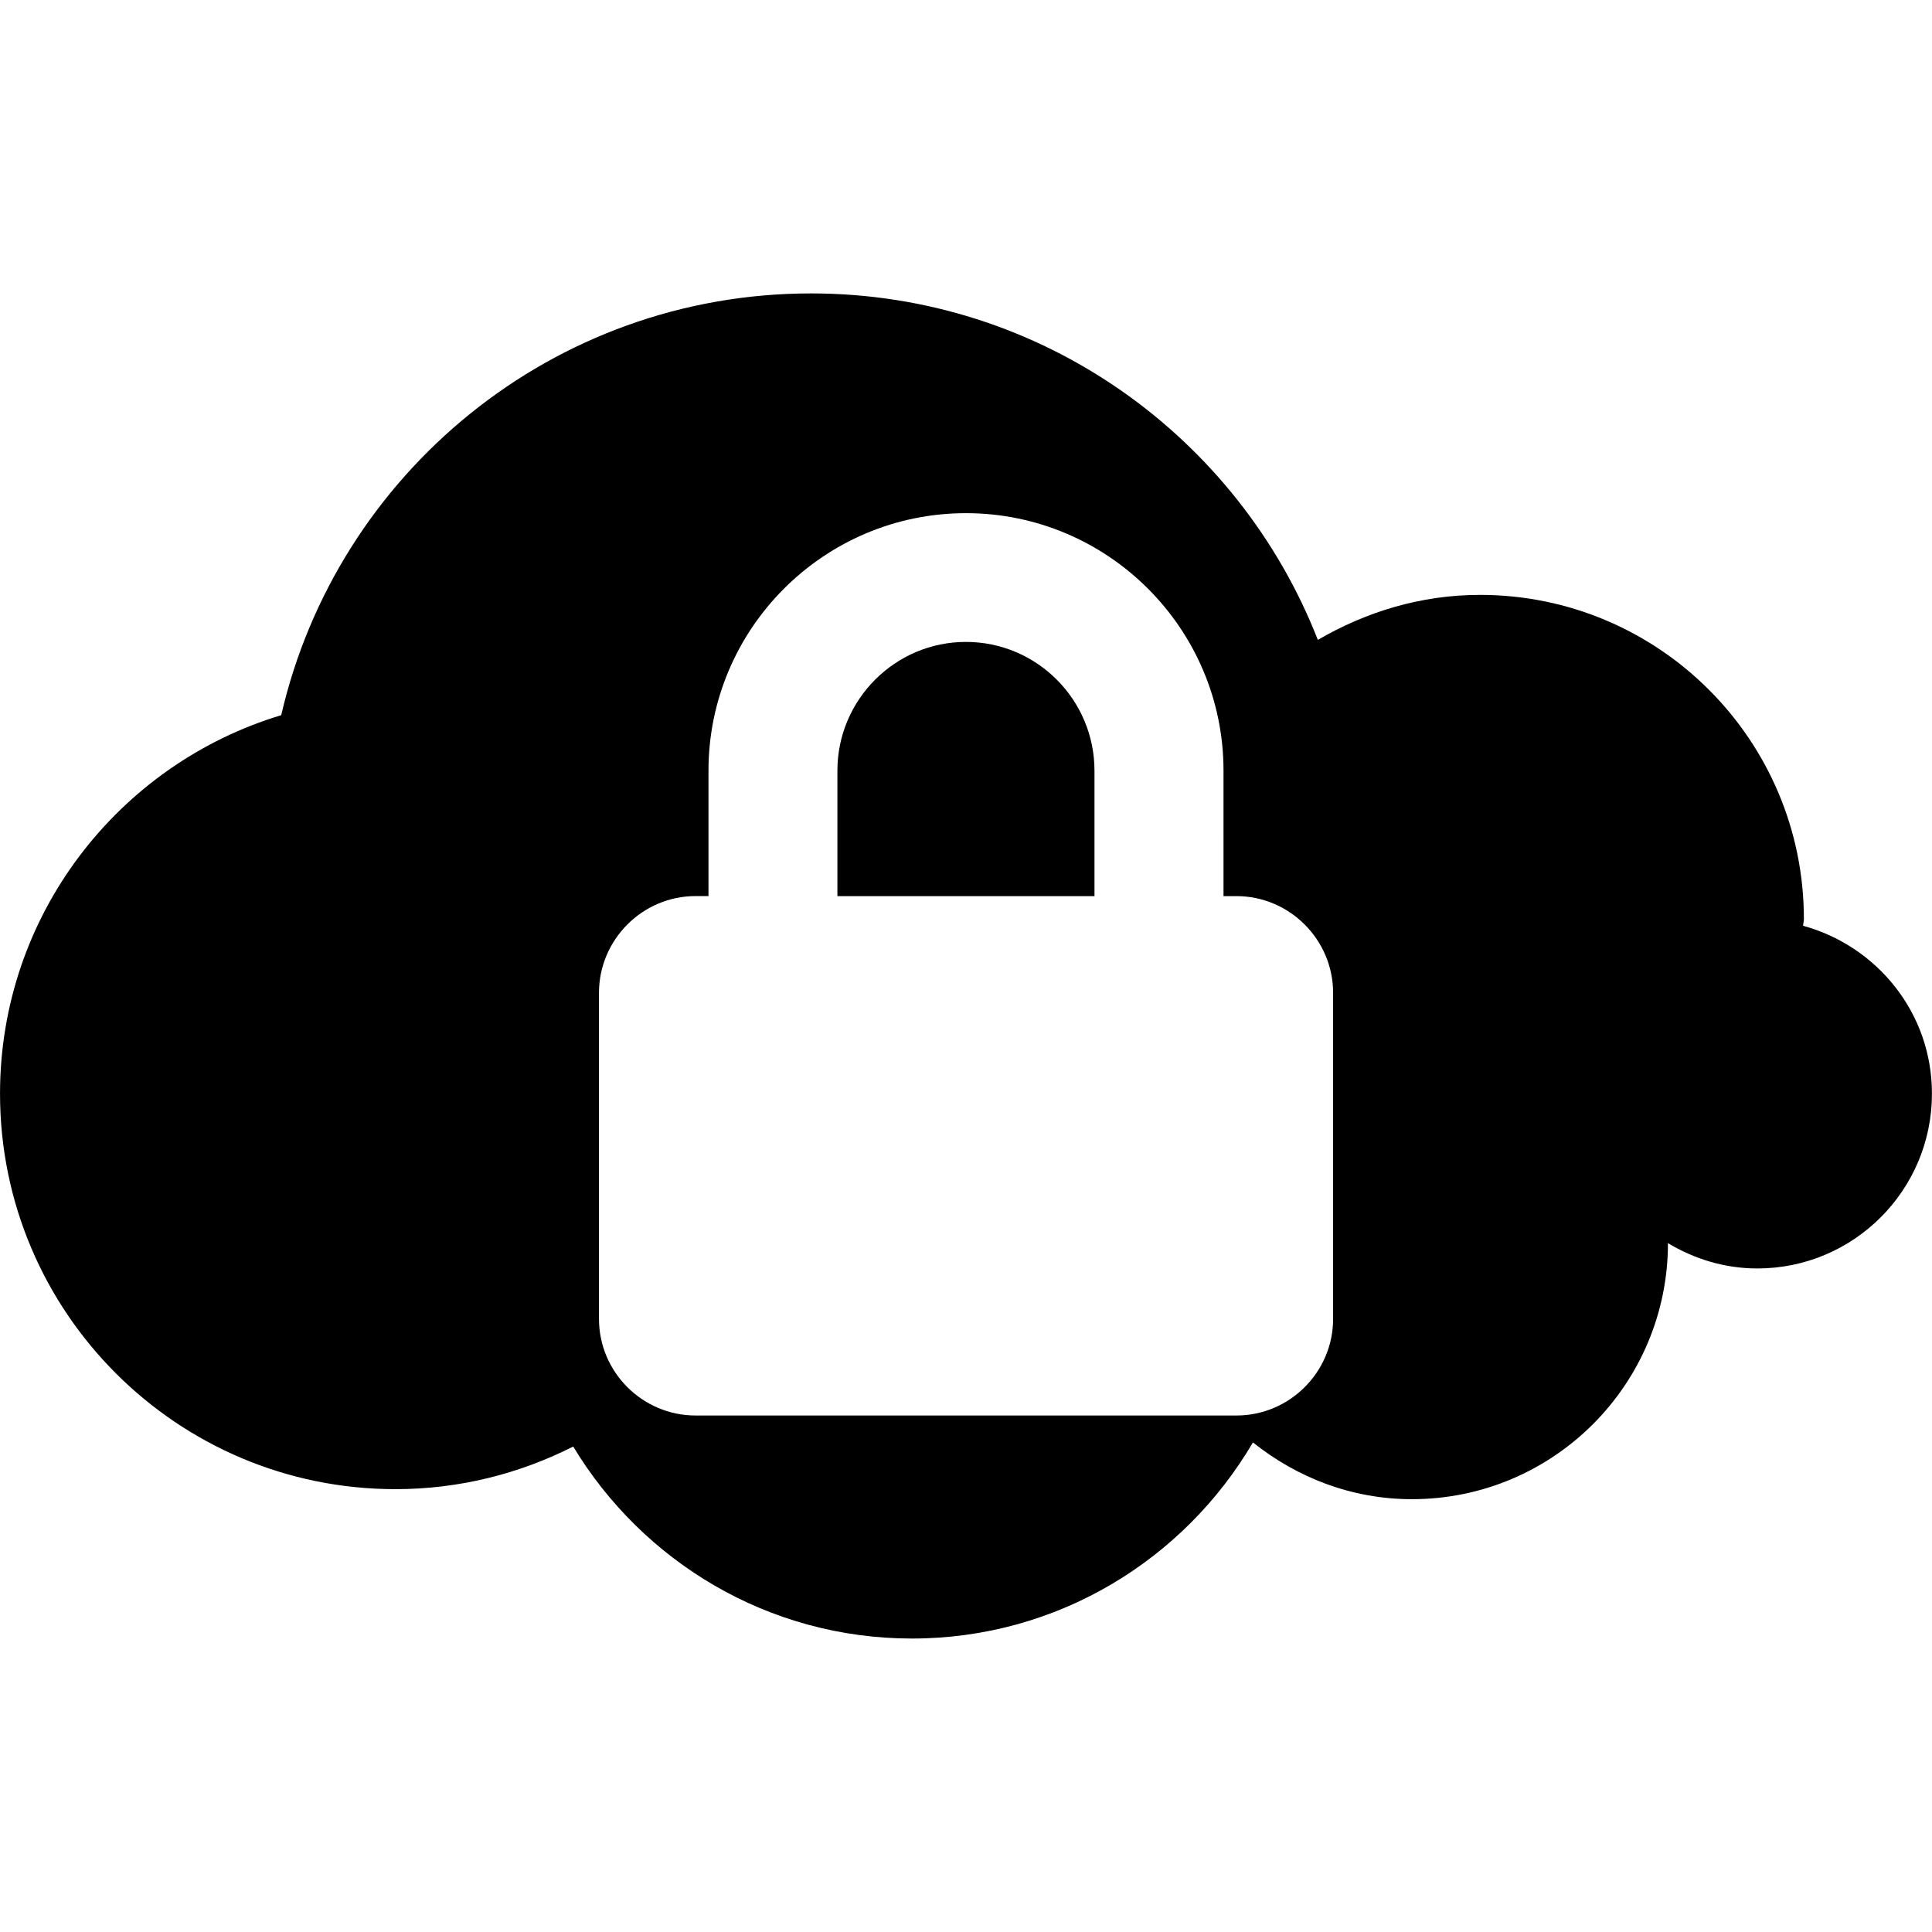 <?xml version="1.0" encoding="iso-8859-1"?>
<!-- Uploaded to: SVG Repo, www.svgrepo.com, Generator: SVG Repo Mixer Tools -->
<!DOCTYPE svg PUBLIC "-//W3C//DTD SVG 1.1//EN" "http://www.w3.org/Graphics/SVG/1.1/DTD/svg11.dtd">
<svg fill="#000000" version="1.1" id="Capa_1" xmlns="http://www.w3.org/2000/svg" xmlns:xlink="http://www.w3.org/1999/xlink" 
	 width="800px" height="800px" viewBox="0 0 46.999 47" xml:space="preserve">
<g>
	<g>
		<path d="M23.498,15.616c-1.724,0-3.127,1.406-3.127,3.133v3.052h6.254v-3.052C26.625,17.022,25.223,15.616,23.498,15.616z"/>
		<path d="M43.863,22.521c0.003-0.054,0.02-0.106,0.02-0.163c0-4.356-3.529-7.886-7.88-7.886c-1.444,0-2.782,0.417-3.944,1.095
			c-1.929-4.931-6.715-8.429-12.327-8.429c-6.286,0-11.539,4.386-12.891,10.26C2.882,18.592,0,22.262,0,26.606
			c0,5.313,4.307,9.621,9.62,9.621c1.557,0,3.024-0.378,4.324-1.037c1.685,2.792,4.738,4.671,8.24,4.671
			c3.542,0,6.625-1.923,8.296-4.771c1.066,0.852,2.398,1.381,3.867,1.381c3.441,0,6.229-2.79,6.229-6.229
			c0.637,0.383,1.376,0.616,2.174,0.616c2.345,0,4.248-1.903,4.248-4.252C47,24.647,45.668,23.017,43.863,22.521z M32.43,32.087
			c0,1.291-1.059,2.348-2.35,2.348H16.92c-1.291,0-2.349-1.057-2.349-2.348v-7.935c0-1.293,1.058-2.353,2.349-2.353h0.315v-3.052
			c0-3.452,2.809-6.263,6.263-6.263c3.456,0,6.266,2.811,6.266,6.263V21.8h0.316c1.291,0,2.35,1.06,2.35,2.353V32.087z"/>
	</g>
</g>
</svg>